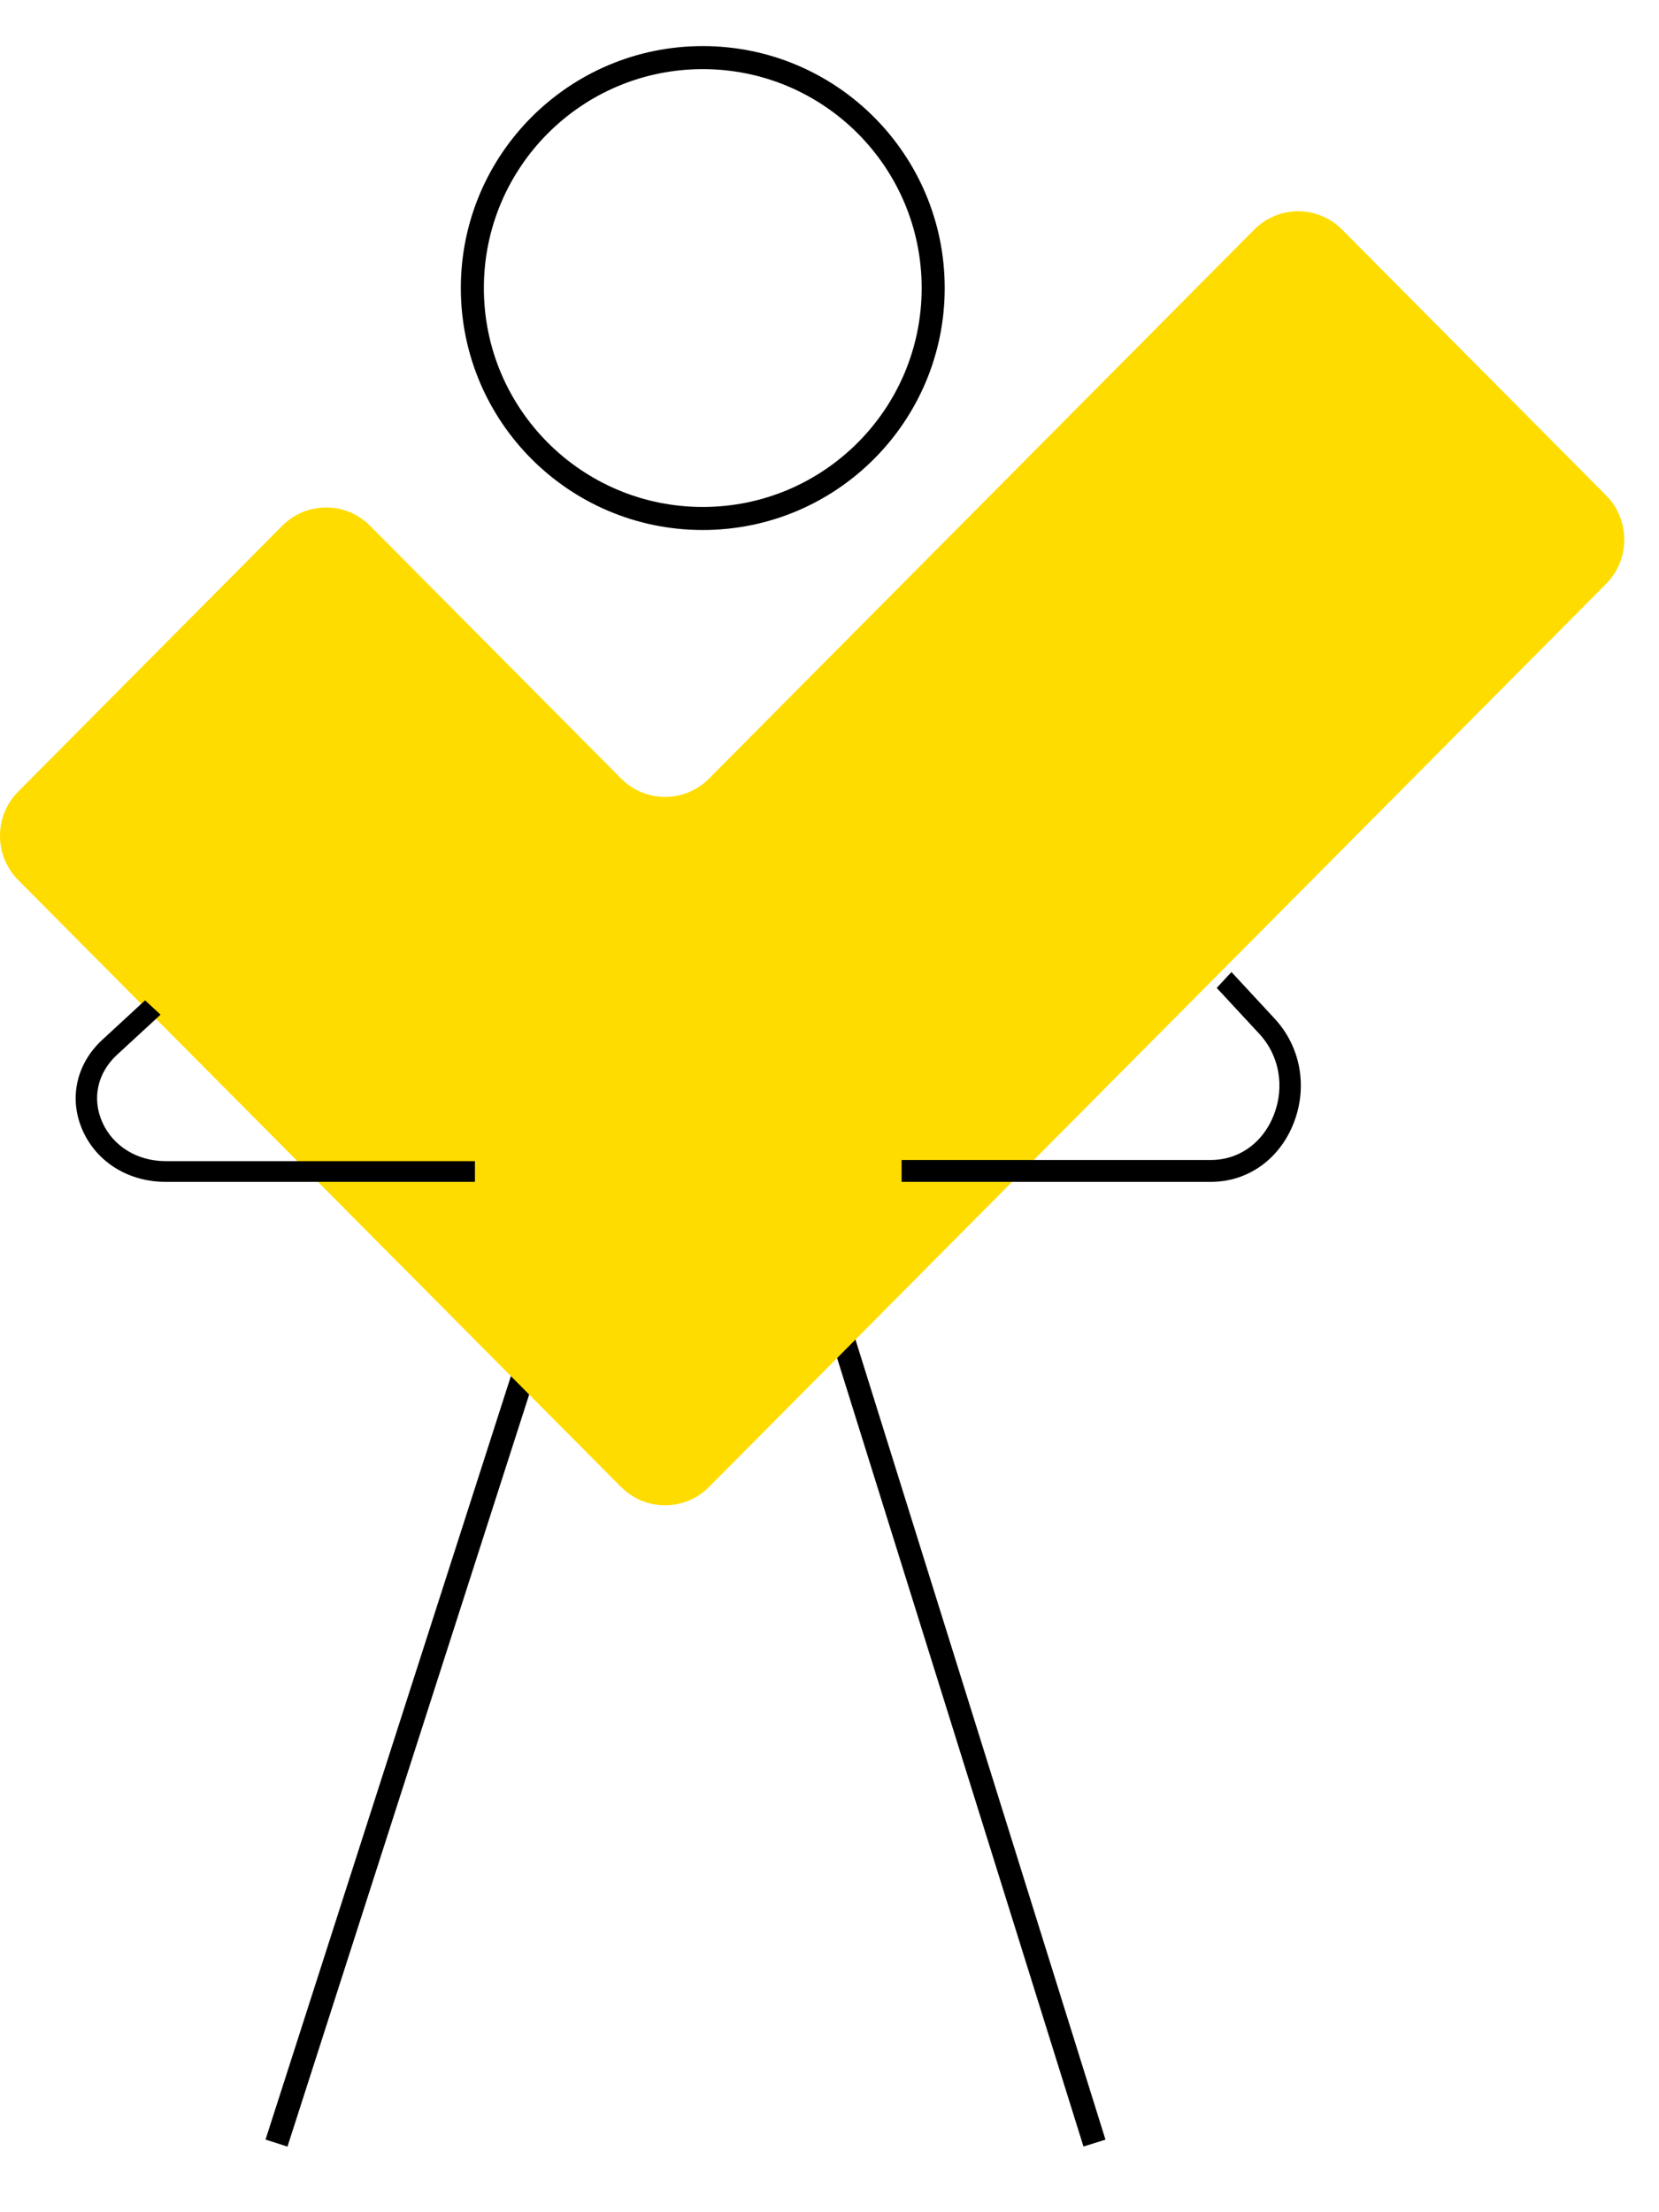 <svg width="72" height="96" viewBox="0 0 72 96" fill="none" xmlns="http://www.w3.org/2000/svg">
<path d="M12 93L30 37L47.5 93" stroke="black"/>
<circle cx="30.5" cy="12.5" r="10" stroke="black"/>
<path d="M26.956 64.533L0.791 38.192C-0.264 37.13 -0.264 35.408 0.791 34.351L12.247 22.818C13.301 21.756 15.012 21.756 16.062 22.818L26.956 33.786C28.01 34.848 29.721 34.848 30.771 33.786L54.432 9.965C55.487 8.903 57.197 8.903 58.247 9.965L69.703 21.497C70.757 22.559 70.757 24.282 69.703 25.338L30.771 64.528C29.716 65.59 28.005 65.59 26.956 64.528V64.533Z" fill="#FFDC00"/>
<path d="M6.397 43.708L6.296 43.614L6.194 43.708L4.545 45.229C3.452 46.236 3.136 47.685 3.729 49.007C4.321 50.325 5.645 51.137 7.18 51.137H20.306H20.312H20.462V50.987V50.688V50.538H20.312H7.186C5.894 50.538 4.794 49.853 4.307 48.768C3.821 47.685 4.071 46.498 4.978 45.662L6.628 44.141L6.747 44.031L6.628 43.92L6.397 43.708Z" fill="black" stroke="black" stroke-width="0.3"/>
<path d="M39.279 50.987V51.137H39.429H52.555H52.56C54.103 51.137 55.428 50.182 56.014 48.66C56.6 47.139 56.291 45.469 55.204 44.3L53.555 42.521L53.445 42.403L53.335 42.521L53.105 42.769L53.01 42.871L53.105 42.973L54.754 44.752L54.754 44.752C55.666 45.727 55.924 47.135 55.431 48.417L55.431 48.417C54.938 49.703 53.833 50.488 52.555 50.488H39.429H39.279V50.638V50.987Z" fill="black" stroke="black" stroke-width="0.3"/>
</svg>
